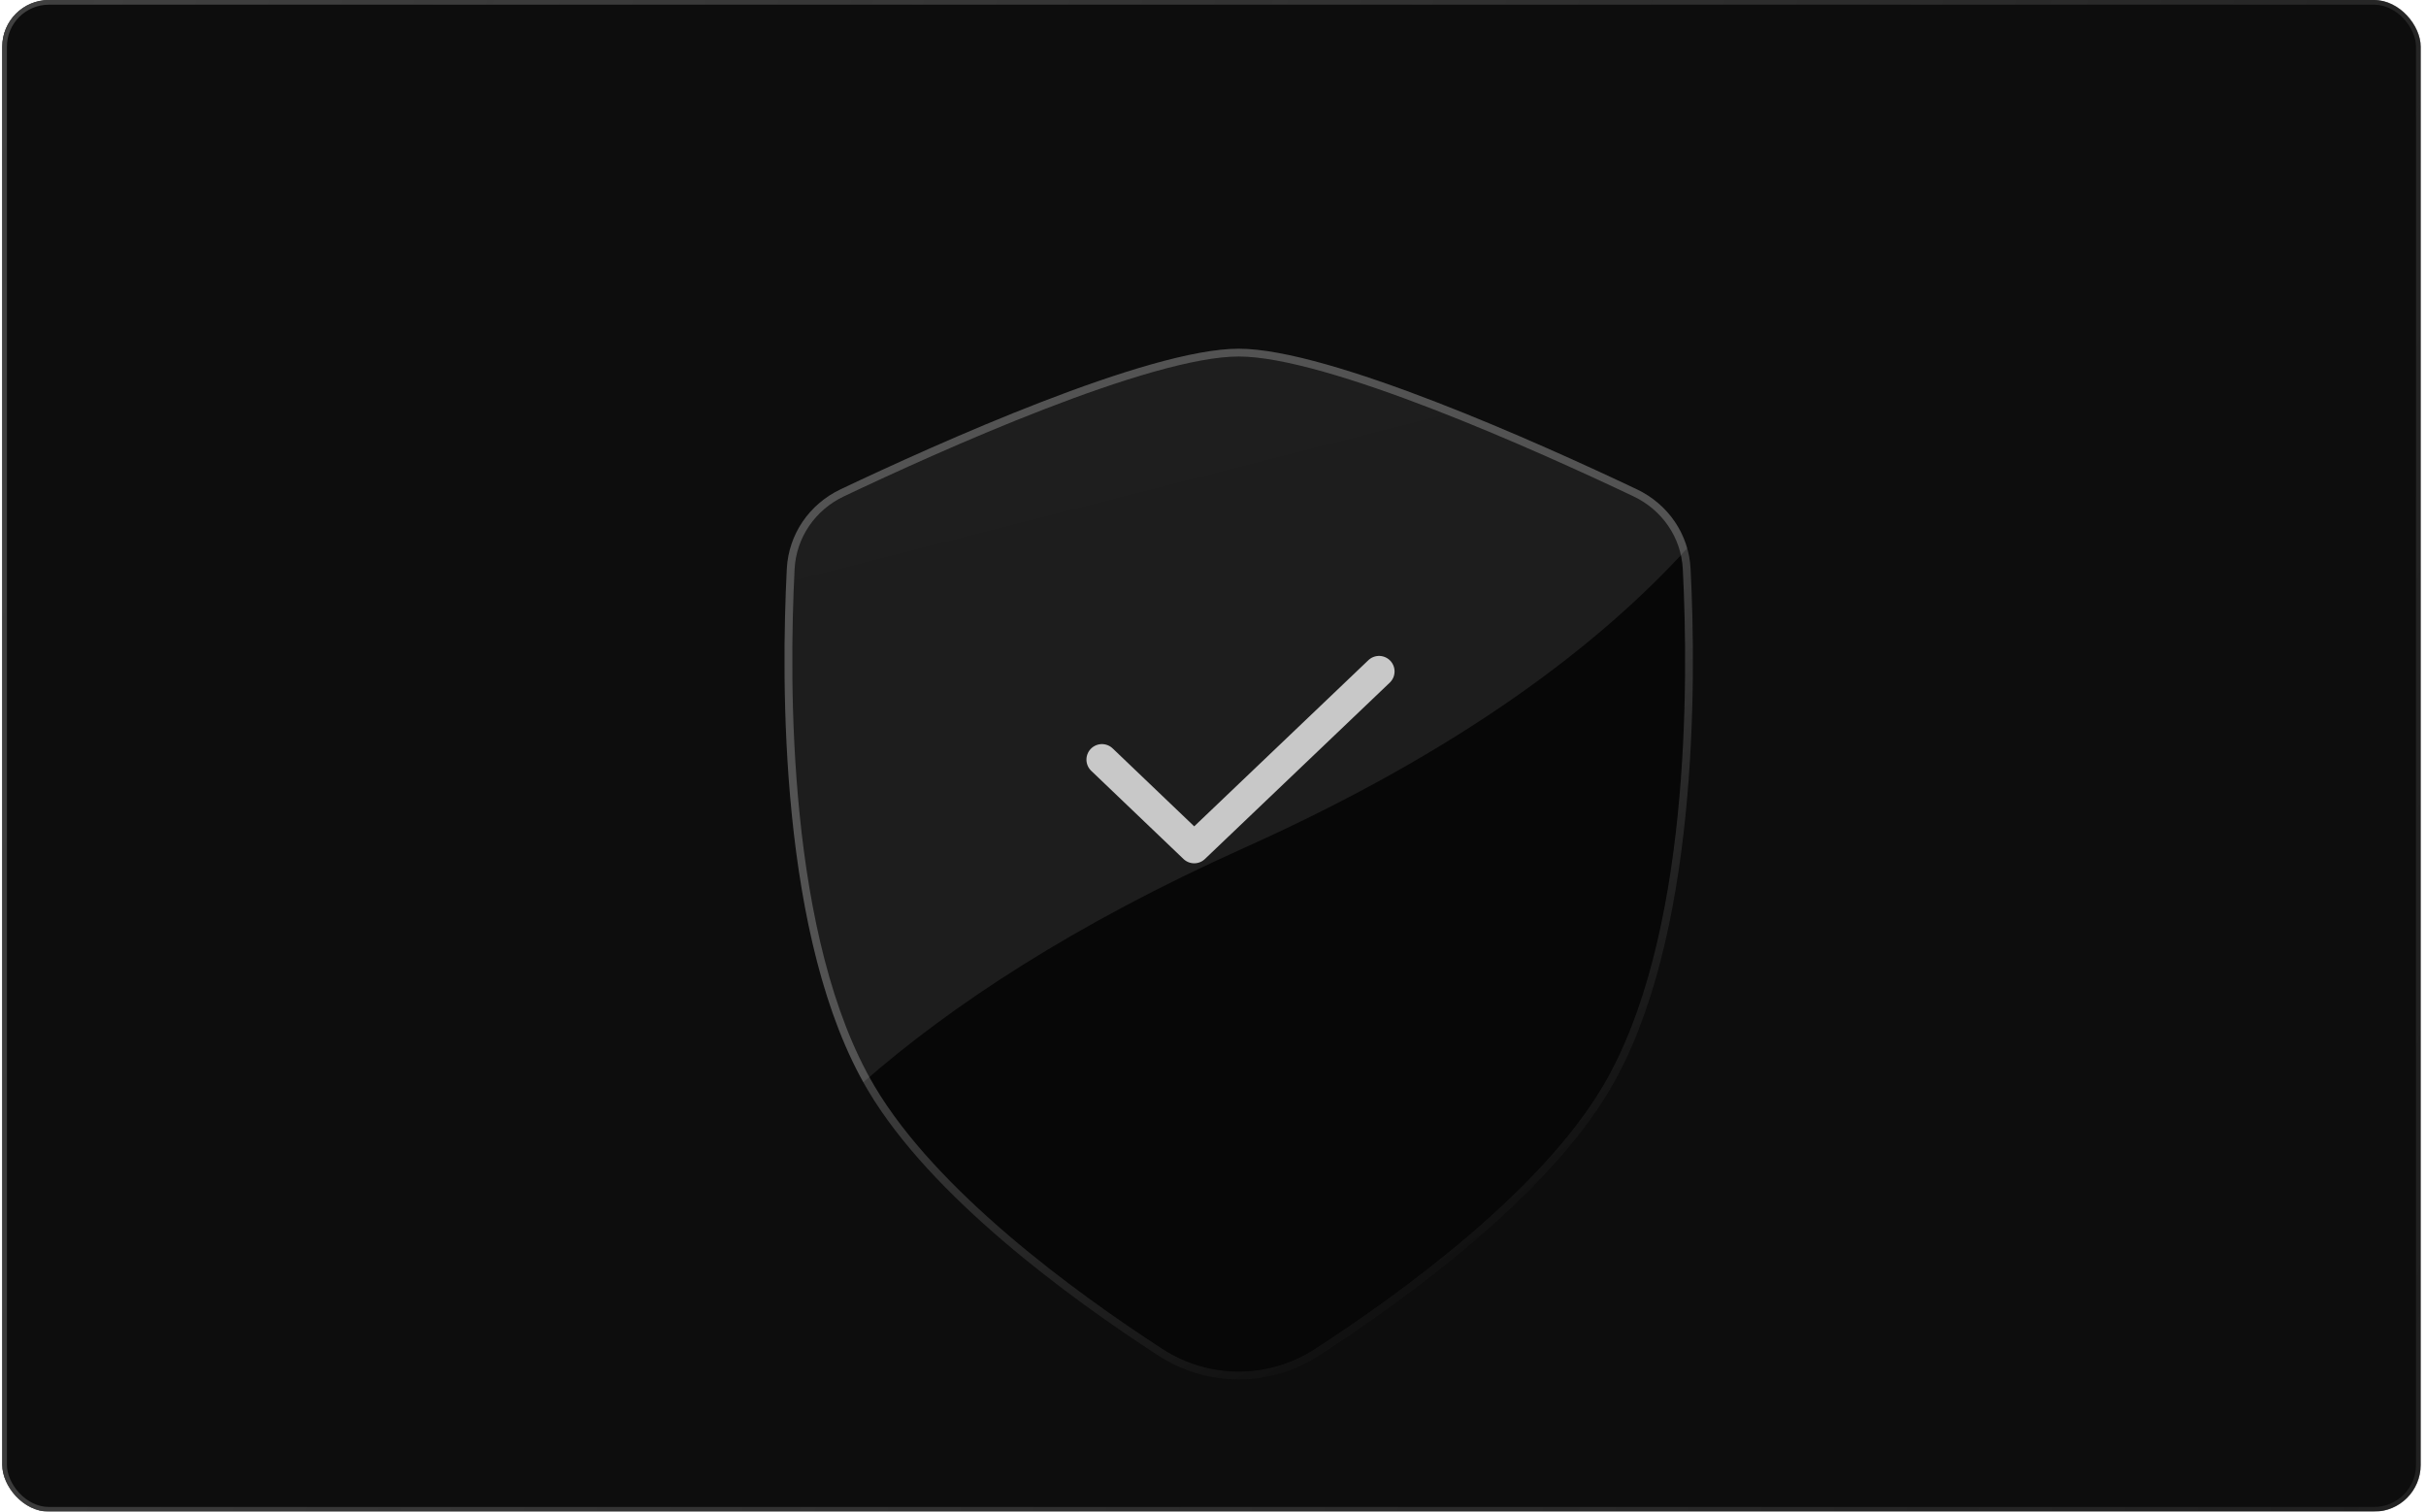 <svg xmlns="http://www.w3.org/2000/svg" width="321" height="200" fill="none"><g filter="url('#a')"><rect width="320" height="200" x=".297" fill="#0D0D0D" rx="6.178"/><g filter="url('#b')"><g filter="url('#c')"><path fill="url('#d')" d="M163.902 32.314c-12.018 0-39.9 12.54-52.674 18.6-4.14 1.965-6.884 5.944-7.118 10.521-.761 14.933-1.014 49.18 10.733 68.997 8.347 14.082 26.661 27.469 38.399 35.081 6.522 4.23 14.798 4.23 21.32 0 11.738-7.612 30.052-20.999 38.399-35.081 11.747-19.817 11.494-54.064 10.732-68.997-.233-4.577-2.977-8.556-7.117-10.52-12.774-6.061-40.656-18.6-52.674-18.6Z"/><path stroke="url('#e')" stroke-width="1.031" d="M111.449 51.38c6.382-3.028 16.533-7.672 26.585-11.558 5.027-1.943 10.021-3.694 14.504-4.958 4.492-1.267 8.432-2.034 11.364-2.034 2.932 0 6.872.767 11.364 2.034 4.483 1.265 9.477 3.015 14.504 4.958 10.052 3.886 20.203 8.53 26.585 11.558 3.975 1.886 6.601 5.7 6.824 10.081.38 7.453.632 19.72-.674 32.59-1.307 12.882-4.171 26.308-9.987 36.119-4.132 6.97-10.748 13.794-17.82 19.837-7.066 6.039-14.559 11.275-20.417 15.074-6.351 4.119-14.407 4.119-20.758 0-5.858-3.799-13.351-9.035-20.417-15.074-7.072-6.043-13.688-12.867-17.82-19.837-5.815-9.811-8.68-23.237-9.987-36.12-1.306-12.87-1.054-25.136-.674-32.589.223-4.381 2.849-8.195 6.824-10.081Z"/></g><path fill="#fff" fill-opacity=".09" d="M223.246 58.72c-11.473 12.608-29.675 26.637-58.549 39.6-22.681 10.182-38.887 20.912-50.466 31.048-11.126-19.957-10.868-53.264-10.121-67.933.234-4.577 2.978-8.556 7.118-10.52 12.774-6.061 40.656-18.6 52.674-18.6s39.9 12.539 52.674 18.6c3.295 1.563 5.706 4.403 6.67 7.805Z"/></g><path stroke="#C8C8C8" stroke-linecap="round" stroke-linejoin="round" stroke-width="4.103" d="m182.472 88.833-24.459 23.334-12.208-11.667"/><rect width="319.382" height="199.382" x=".606" y=".309" stroke="url('#f')" stroke-width=".618" rx="5.869"/></g><defs><linearGradient id="d" x1="147.826" x2="193.131" y1="-26.405" y2="151.375" gradientUnits="userSpaceOnUse"><stop stop-opacity=".42"/><stop offset="1" stop-opacity=".49"/></linearGradient><linearGradient id="e" x1="128.526" x2="205.157" y1="57.237" y2="173.865" gradientUnits="userSpaceOnUse"><stop offset=".354" stop-color="#EBEBEB" stop-opacity=".26"/><stop offset="1" stop-opacity=".16"/></linearGradient><linearGradient id="f" x1="-59.234" x2="370.417" y1="-20" y2="114.665" gradientUnits="userSpaceOnUse"><stop stop-color="#464646"/><stop offset="1" stop-color="#464646" stop-opacity=".3"/></linearGradient><filter id="a" width="457.147" height="337.147" x="-68.276" y="-68.573" color-interpolation-filters="sRGB" filterUnits="userSpaceOnUse"><feFlood flood-opacity="0" result="BackgroundImageFix"/><feGaussianBlur in="BackgroundImageFix" stdDeviation="34.287"/><feComposite in2="SourceAlpha" operator="in" result="effect1_backgroundBlur_194_10979"/><feBlend in="SourceGraphic" in2="effect1_backgroundBlur_194_10979" result="shape"/></filter><filter id="b" width="151.68" height="167.856" x="88.062" y="30.394" color-interpolation-filters="sRGB" filterUnits="userSpaceOnUse"><feFlood flood-opacity="0" result="BackgroundImageFix"/><feColorMatrix in="SourceAlpha" result="hardAlpha" values="0 0 0 0 0 0 0 0 0 0 0 0 0 0 0 0 0 0 127 0"/><feOffset dy="13.822"/><feGaussianBlur stdDeviation="7.871"/><feComposite in2="hardAlpha" operator="out"/><feColorMatrix values="0 0 0 0 0.258 0 0 0 0 0.258 0 0 0 0 0.258 0 0 0 0.17 0"/><feBlend in2="BackgroundImageFix" result="effect1_dropShadow_194_10979"/><feBlend in="SourceGraphic" in2="effect1_dropShadow_194_10979" result="shape"/></filter><filter id="c" width="155.237" height="171.413" x="86.284" y="14.794" color-interpolation-filters="sRGB" filterUnits="userSpaceOnUse"><feFlood flood-opacity="0" result="BackgroundImageFix"/><feGaussianBlur in="BackgroundImageFix" stdDeviation="8.76"/><feComposite in2="SourceAlpha" operator="in" result="effect1_backgroundBlur_194_10979"/><feBlend in="SourceGraphic" in2="effect1_backgroundBlur_194_10979" result="shape"/><feColorMatrix in="SourceAlpha" result="hardAlpha" values="0 0 0 0 0 0 0 0 0 0 0 0 0 0 0 0 0 0 127 0"/><feOffset/><feGaussianBlur stdDeviation="2.061"/><feComposite in2="hardAlpha" k2="-1" k3="1" operator="arithmetic"/><feColorMatrix values="0 0 0 0 1 0 0 0 0 1 0 0 0 0 1 0 0 0 0.63 0"/><feBlend in2="shape" result="effect2_innerShadow_194_10979"/></filter></defs></svg>
